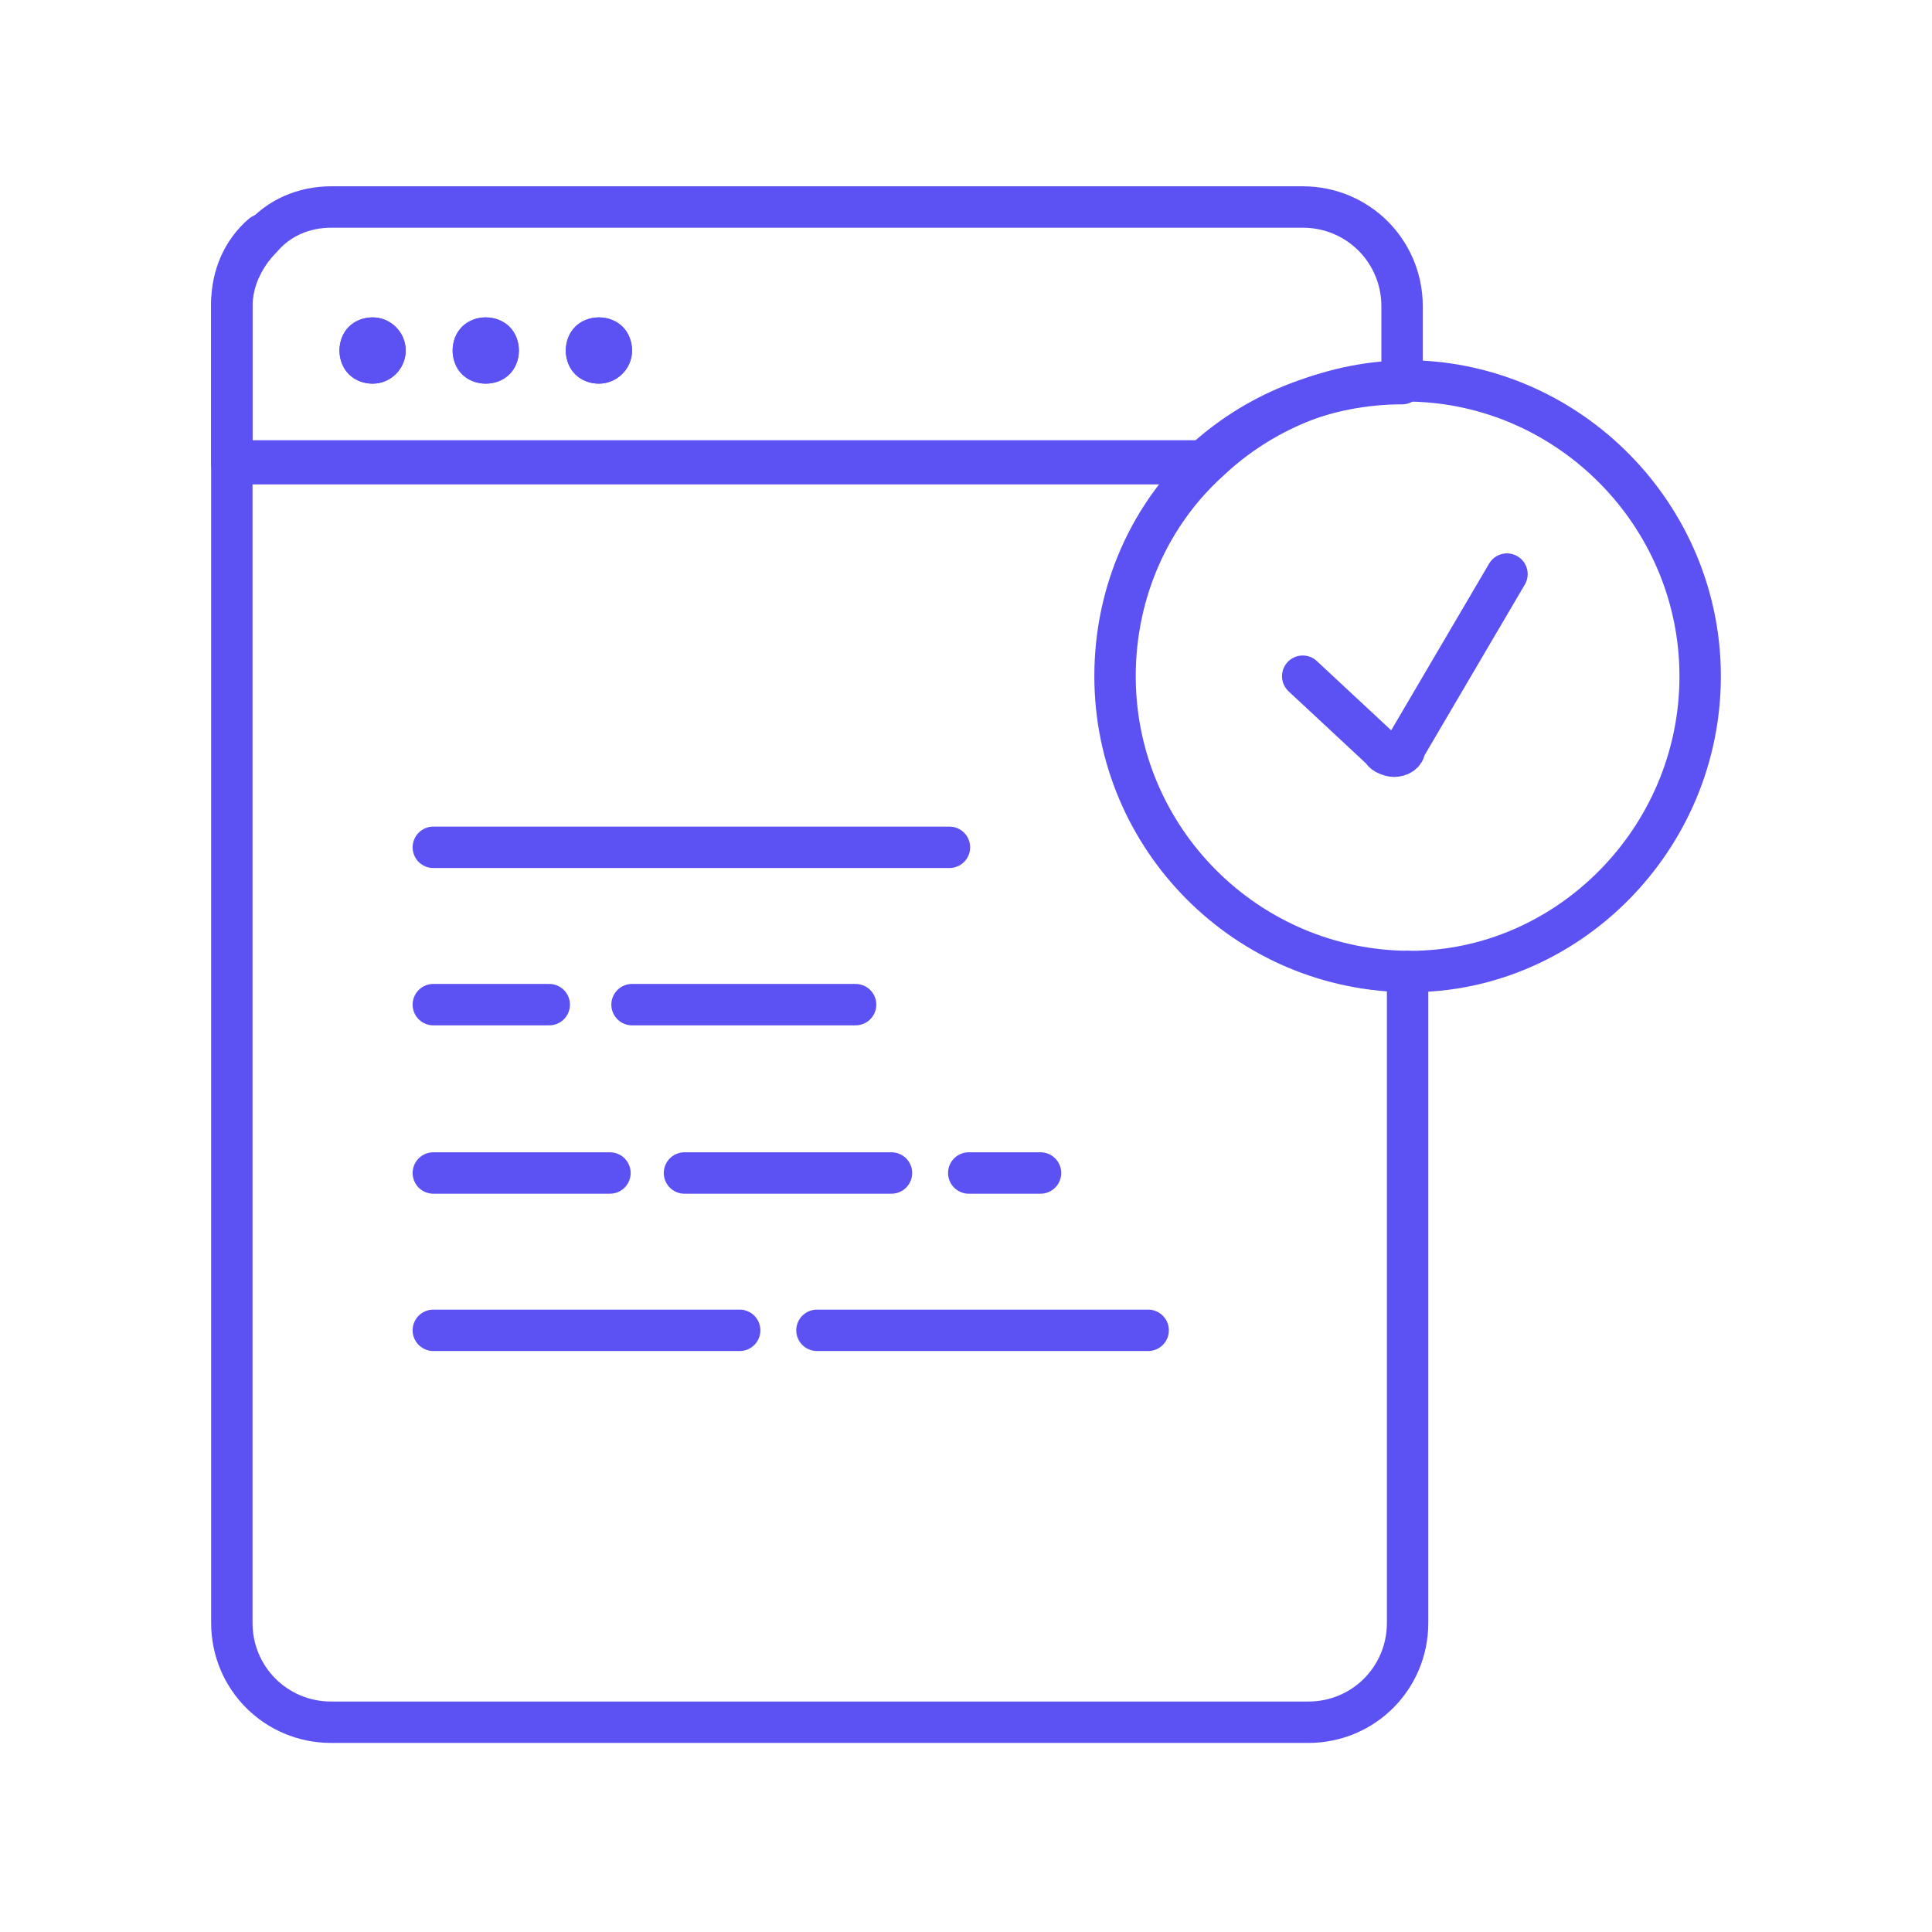 <?xml version="1.0" encoding="UTF-8"?>
<svg id="Layer_1" xmlns="http://www.w3.org/2000/svg" version="1.1" viewBox="0 0 70 70">
  <!-- Generator: Adobe Illustrator 29.6.1, SVG Export Plug-In . SVG Version: 2.1.1 Build 9)  -->
  <defs>
    <style>
      .st0 {
        fill: #5c51f2;
      }

      .st1 {
        fill: none;
        stroke: #5c51f2;
        stroke-linecap: round;
        stroke-linejoin: round;
        stroke-width: 1.5px;
      }
    </style>
  </defs>
  <path class="st1" d="M43.6,16.7H8.4v-5.7c0-1,.4-1.9,1.1-2.5-.7.7-1.1,1.6-1.1,2.5v47.8c0,2,1.6,3.6,3.6,3.6h35.4c2,0,3.6-1.6,3.6-3.6v-23.6M34.4,30.7H15.7M32.3,42.5h-7.5M37.7,42.5h-2.6M31,36.4h-8.1M19.9,36.4h-4.2M22.1,42.5h-6.4M26.8,48.2h-11.1M41.6,48.2h-12"/>
  <path class="st1" d="M8.4,16.8h35.1c1.9-1.8,4.5-2.9,7.3-2.9h0v-2.8h0c0-2-1.6-3.6-3.6-3.6H12c-1,0-1.9.4-2.5,1.1-.7.7-1.1,1.6-1.1,2.5v5.7Z"/>
  <path class="st0" d="M13.5,13.9c-.7,0-1.2-.5-1.2-1.2s.5-1.2,1.2-1.2,1.2.6,1.2,1.2-.5,1.2-1.2,1.2Z"/>
  <path class="st0" d="M17.6,13.9c-.7,0-1.2-.5-1.2-1.2s.5-1.2,1.2-1.2,1.2.5,1.2,1.2-.5,1.2-1.2,1.2Z"/>
  <path class="st0" d="M21.7,13.9c-.7,0-1.2-.5-1.2-1.2s.5-1.2,1.2-1.2,1.2.5,1.2,1.2-.6,1.2-1.2,1.2Z"/>
  <circle class="st0" cx="13.5" cy="12.7" r="1.2"/>
  <circle class="st0" cx="17.6" cy="12.7" r="1.2"/>
  <circle class="st0" cx="21.7" cy="12.7" r="1.2"/>
  <path class="st1" d="M61.6,24.5c0-5.8-4.7-10.6-10.5-10.7h0c-2.8,0-5.4,1.1-7.3,2.9-2.1,1.9-3.4,4.7-3.4,7.8,0,5.9,4.8,10.7,10.7,10.7h0c5.7,0,10.5-4.8,10.5-10.7ZM47.2,24.5l2.9,2.7c0,.1.3.2.4.2h0c.2,0,.4-.1.4-.3l3.7-6.3"/>
</svg>